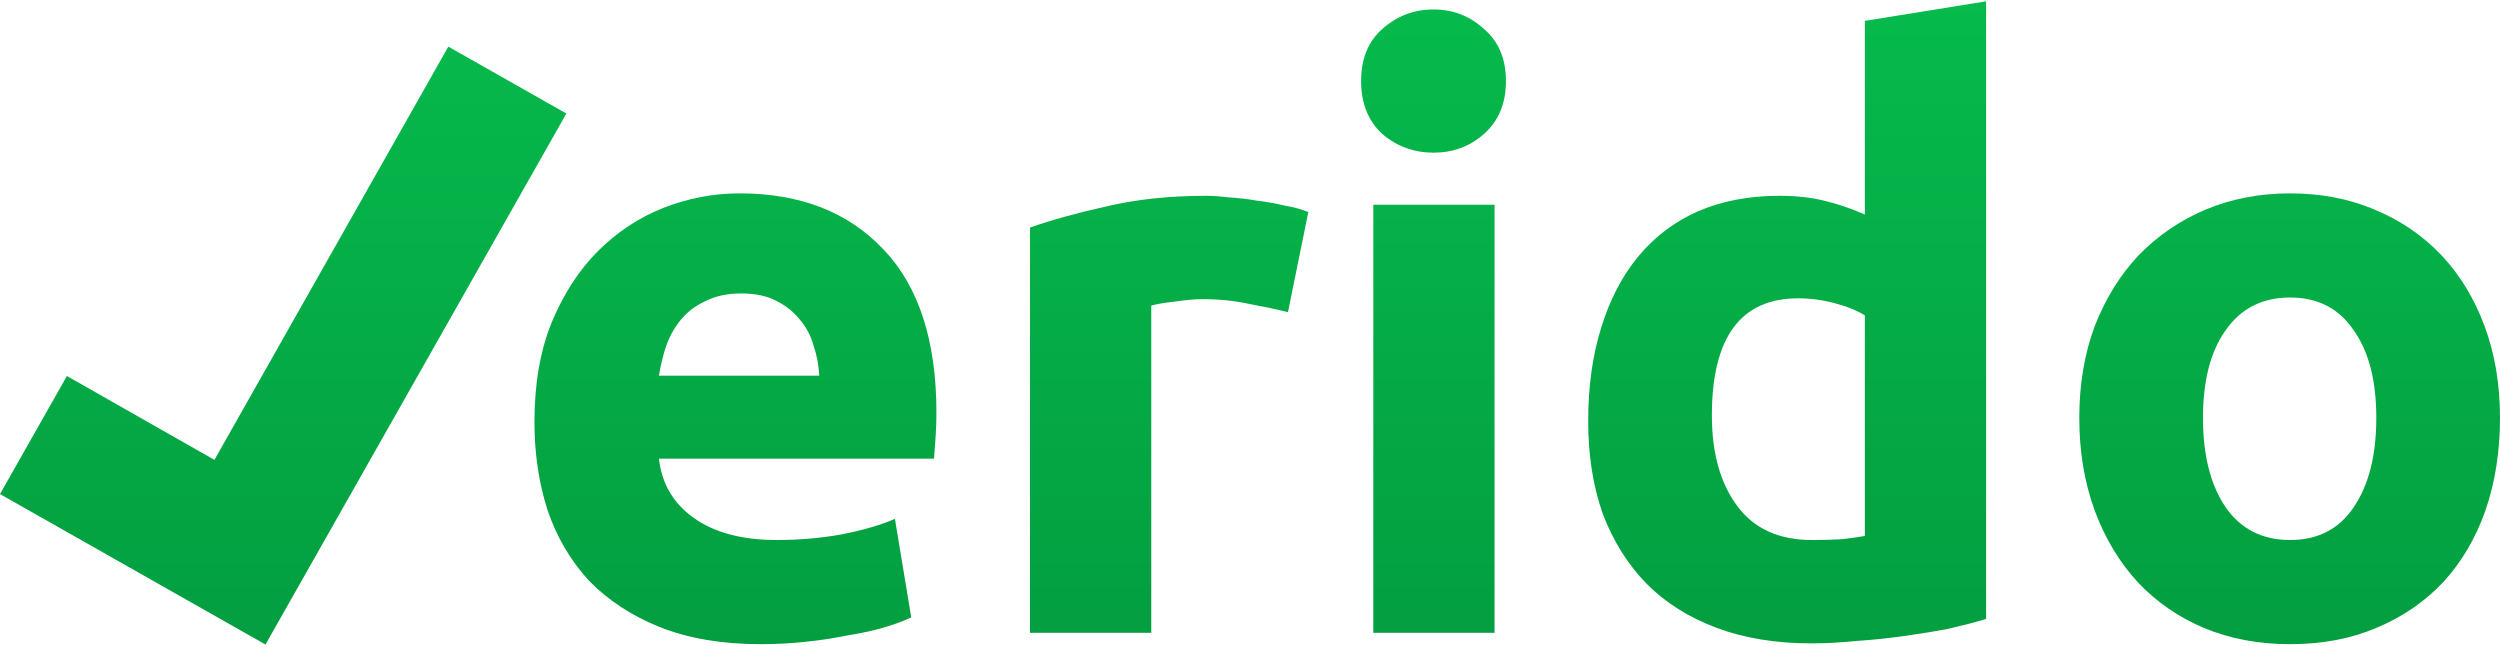 <svg width="240" height="62" viewBox="0 0 240 62" fill="none" xmlns="http://www.w3.org/2000/svg">
<path d="M51.307 40.515C51.307 36.869 51.854 33.692 52.948 30.984C54.094 28.224 55.578 25.932 57.401 24.11C59.224 22.287 61.307 20.907 63.65 19.969C66.046 19.032 68.494 18.563 70.993 18.563C76.826 18.563 81.436 20.36 84.821 23.953C88.206 27.495 89.898 32.729 89.898 39.655C89.898 40.332 89.872 41.088 89.82 41.921C89.768 42.702 89.716 43.405 89.664 44.03H63.26C63.52 46.426 64.64 48.327 66.619 49.733C68.598 51.139 71.254 51.842 74.587 51.842C76.722 51.842 78.805 51.66 80.837 51.295C82.92 50.879 84.612 50.384 85.914 49.811L87.477 59.263C86.852 59.576 86.019 59.888 84.977 60.201C83.935 60.513 82.763 60.774 81.462 60.982C80.212 61.242 78.858 61.451 77.399 61.607C75.941 61.763 74.483 61.841 73.025 61.841C69.327 61.841 66.098 61.294 63.338 60.201C60.63 59.107 58.364 57.623 56.541 55.748C54.771 53.821 53.443 51.556 52.557 48.952C51.724 46.348 51.307 43.535 51.307 40.515ZM78.649 36.062C78.597 35.072 78.415 34.109 78.102 33.172C77.842 32.234 77.399 31.401 76.774 30.672C76.201 29.942 75.446 29.344 74.509 28.875C73.624 28.406 72.504 28.172 71.15 28.172C69.848 28.172 68.728 28.406 67.791 28.875C66.853 29.291 66.072 29.864 65.447 30.593C64.822 31.323 64.327 32.182 63.963 33.172C63.65 34.109 63.416 35.072 63.26 36.062H78.649Z" fill="url(#paint0_linear_1116_3329)"/>
<path d="M123.645 29.969C122.603 29.708 121.379 29.448 119.973 29.187C118.567 28.875 117.057 28.719 115.442 28.719C114.713 28.719 113.828 28.797 112.786 28.953C111.797 29.057 111.042 29.187 110.521 29.344V60.748H98.881V21.844C100.964 21.115 103.412 20.438 106.224 19.813C109.089 19.136 112.265 18.797 115.755 18.797C116.38 18.797 117.135 18.85 118.02 18.954C118.906 19.006 119.791 19.11 120.676 19.266C121.562 19.37 122.447 19.527 123.332 19.735C124.218 19.891 124.973 20.099 125.598 20.36L123.645 29.969Z" fill="url(#paint1_linear_1116_3329)"/>
<path d="M143.477 60.748H131.838V19.657H143.477V60.748ZM144.571 7.783C144.571 9.918 143.868 11.611 142.462 12.86C141.108 14.058 139.493 14.657 137.618 14.657C135.744 14.657 134.103 14.058 132.697 12.86C131.343 11.611 130.666 9.918 130.666 7.783C130.666 5.647 131.343 3.981 132.697 2.783C134.103 1.533 135.744 0.908 137.618 0.908C139.493 0.908 141.108 1.533 142.462 2.783C143.868 3.981 144.571 5.647 144.571 7.783Z" fill="url(#paint2_linear_1116_3329)"/>
<path d="M164.34 39.89C164.34 43.483 165.147 46.374 166.762 48.561C168.376 50.748 170.772 51.842 173.949 51.842C174.99 51.842 175.954 51.816 176.839 51.764C177.725 51.66 178.454 51.556 179.027 51.451V30.281C178.297 29.812 177.334 29.422 176.136 29.109C174.99 28.797 173.819 28.64 172.621 28.64C167.1 28.64 164.34 32.39 164.34 39.89ZM190.666 59.42C189.625 59.732 188.427 60.045 187.073 60.357C185.719 60.617 184.287 60.852 182.776 61.06C181.318 61.268 179.808 61.425 178.245 61.529C176.735 61.685 175.277 61.763 173.871 61.763C170.486 61.763 167.465 61.268 164.809 60.279C162.153 59.289 159.913 57.883 158.091 56.06C156.268 54.186 154.862 51.946 153.872 49.342C152.935 46.686 152.466 43.718 152.466 40.437C152.466 37.103 152.883 34.109 153.716 31.453C154.549 28.745 155.747 26.453 157.309 24.578C158.872 22.703 160.773 21.271 163.012 20.282C165.304 19.292 167.908 18.797 170.824 18.797C172.438 18.797 173.871 18.954 175.121 19.266C176.423 19.579 177.725 20.021 179.027 20.594V2.002L190.666 0.127V59.42Z" fill="url(#paint3_linear_1116_3329)"/>
<path d="M240 40.124C240 43.353 239.531 46.322 238.594 49.03C237.656 51.686 236.302 53.977 234.532 55.904C232.761 57.779 230.626 59.237 228.126 60.279C225.678 61.321 222.918 61.841 219.845 61.841C216.825 61.841 214.064 61.321 211.565 60.279C209.117 59.237 207.008 57.779 205.237 55.904C203.466 53.977 202.086 51.686 201.097 49.03C200.107 46.322 199.612 43.353 199.612 40.124C199.612 36.895 200.107 33.953 201.097 31.297C202.138 28.64 203.544 26.375 205.315 24.5C207.138 22.625 209.273 21.167 211.721 20.125C214.221 19.084 216.929 18.563 219.845 18.563C222.814 18.563 225.522 19.084 227.97 20.125C230.469 21.167 232.605 22.625 234.375 24.5C236.146 26.375 237.526 28.64 238.516 31.297C239.505 33.953 240 36.895 240 40.124ZM228.126 40.124C228.126 36.531 227.397 33.718 225.939 31.687C224.532 29.604 222.501 28.562 219.845 28.562C217.189 28.562 215.132 29.604 213.674 31.687C212.215 33.718 211.486 36.531 211.486 40.124C211.486 43.718 212.215 46.582 213.674 48.717C215.132 50.8 217.189 51.842 219.845 51.842C222.501 51.842 224.532 50.8 225.939 48.717C227.397 46.582 228.126 43.718 228.126 40.124Z" fill="url(#paint4_linear_1116_3329)"/>
<path d="M25.487 61.873L0 47.431L6.422 36.097L20.584 44.148L43.038 4.476L54.372 10.898L25.487 61.873Z" fill="url(#paint5_linear_1116_3329)"/>
<defs>
<linearGradient id="paint0_linear_1116_3329" x1="120" y1="0.127" x2="120" y2="61.873" gradientUnits="userSpaceOnUse">
<stop stop-color="#06BA4C"/>
<stop offset="1" stop-color="#039E40"/>
</linearGradient>
<linearGradient id="paint1_linear_1116_3329" x1="120" y1="0.127" x2="120" y2="61.873" gradientUnits="userSpaceOnUse">
<stop stop-color="#06BA4C"/>
<stop offset="1" stop-color="#039E40"/>
</linearGradient>
<linearGradient id="paint2_linear_1116_3329" x1="120" y1="0.127" x2="120" y2="61.873" gradientUnits="userSpaceOnUse">
<stop stop-color="#06BA4C"/>
<stop offset="1" stop-color="#039E40"/>
</linearGradient>
<linearGradient id="paint3_linear_1116_3329" x1="120" y1="0.127" x2="120" y2="61.873" gradientUnits="userSpaceOnUse">
<stop stop-color="#06BA4C"/>
<stop offset="1" stop-color="#039E40"/>
</linearGradient>
<linearGradient id="paint4_linear_1116_3329" x1="120" y1="0.127" x2="120" y2="61.873" gradientUnits="userSpaceOnUse">
<stop stop-color="#06BA4C"/>
<stop offset="1" stop-color="#039E40"/>
</linearGradient>
<linearGradient id="paint5_linear_1116_3329" x1="120" y1="0.127" x2="120" y2="61.873" gradientUnits="userSpaceOnUse">
<stop stop-color="#06BA4C"/>
<stop offset="1" stop-color="#039E40"/>
</linearGradient>
</defs>
</svg>
